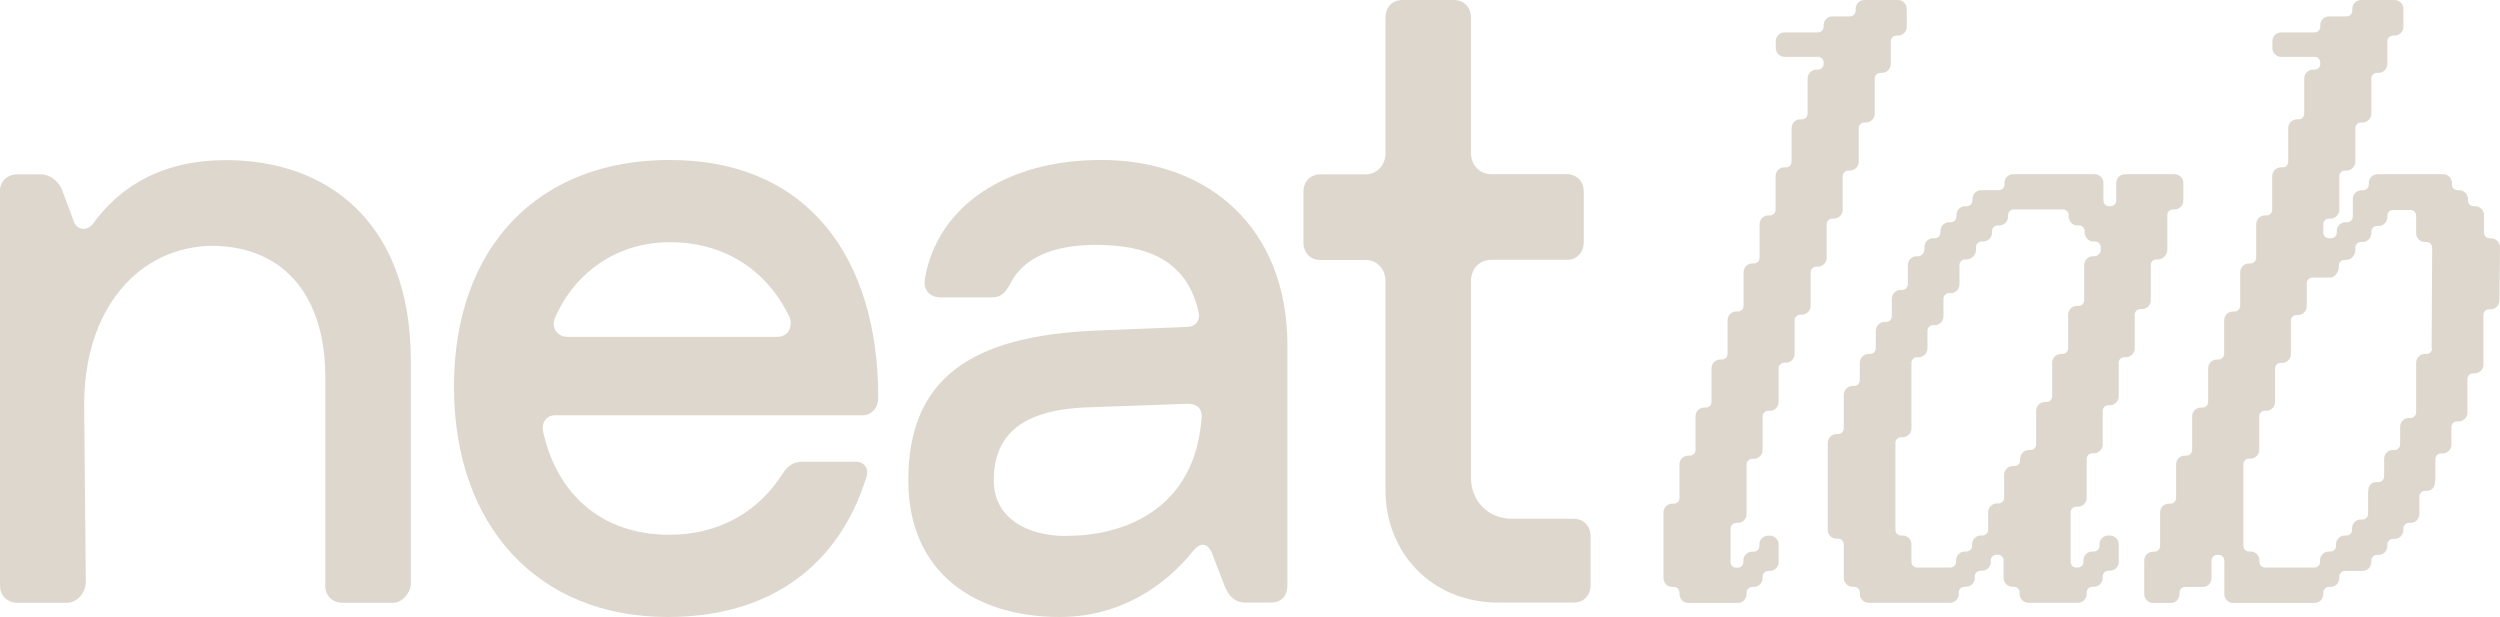 <?xml version="1.0" encoding="UTF-8"?>
<svg id="Ebene_1" data-name="Ebene 1" xmlns="http://www.w3.org/2000/svg" viewBox="0 0 138.94 34.29">
  <defs>
    <style>
      .cls-1 {
        fill: #ded7cd;
      }
    </style>
  </defs>
  <path class="cls-1" d="M102.72,9.48h.09c.27,0,.49-.22.49-.49v-1.87c0-.17.14-.31.31-.31h.09c.27,0,.49-.22.49-.49v-1.96c0-.17.14-.31.31-.31h.09c.27,0,.49-.22.49-.49v-1.27c0-.17.14-.31.31-.31h.09c.27,0,.49-.22.49-.49V.49c0-.27-.22-.49-.49-.49h-1.86c-.27,0-.49.22-.49.49v.11c0,.17-.14.31-.31.31h-.98c-.27,0-.49.22-.49.49v.09c0,.17-.14.31-.31.31h-1.86c-.27,0-.49.22-.49.49v.38c0,.27.22.49.49.49h1.86c.17,0,.31.14.31.31v.09c0,.17-.14.31-.31.31h-.09c-.27,0-.49.22-.49.49v1.96c0,.17-.14.31-.31.31h-.09c-.27,0-.49.22-.49.49v1.87c0,.17-.14.31-.31.31h-.09c-.27,0-.49.22-.49.49v1.87c0,.17-.14.31-.31.31h-.09c-.27,0-.49.22-.49.49v1.87c0,.17-.14.31-.31.31h-.09c-.27,0-.49.22-.49.49v1.87c0,.17-.14.31-.31.31h-.09c-.27,0-.49.22-.49.49v1.87c0,.17-.14.31-.31.31h-.09c-.27,0-.49.22-.49.49v1.87c0,.17-.14.31-.31.31h-.09c-.27,0-.49.22-.49.49v1.87c0,.17-.14.31-.31.31h-.09c-.27,0-.49.22-.49.49v1.87c0,.17-.14.31-.31.31h-.09c-.27,0-.49.22-.49.49v3.65c0,.27.22.49.49.49h.09c.17,0,.31.14.31.31v.09c0,.27.22.49.49.49h2.75c.27,0,.49-.22.49-.49v-.09c0-.17.14-.31.31-.31h.09c.27,0,.49-.22.49-.49v-.09c0-.17.14-.31.31-.31h.09c.27,0,.49-.22.49-.49v-.98c0-.27-.22-.49-.49-.49h-.09c-.27,0-.49.22-.49.49v.09c0,.17-.14.31-.31.31h-.09c-.27,0-.49.22-.49.49v.09c0,.17-.14.31-.31.31h-.09c-.17,0-.31-.14-.31-.31v-1.87c0-.17.14-.31.31-.31h.09c.27,0,.49-.22.49-.49v-2.76c0-.17.14-.31.31-.31h.09c.27,0,.49-.22.49-.49v-1.87c0-.17.14-.31.31-.31h.09c.27,0,.49-.22.49-.49v-1.87c0-.17.14-.31.31-.31h.09c.27,0,.49-.22.49-.49v-1.87c0-.17.14-.31.31-.31h.09c.27,0,.49-.22.49-.49v-1.87c0-.17.14-.31.31-.31h.09c.27,0,.49-.22.49-.49v-1.87c0-.17.14-.31.31-.31h.09c.27,0,.49-.22.49-.49v-1.87c0-.17.14-.31.31-.31Z"/>
  <path class="cls-1" d="M119.53,16.69v-1.96c0-.17.14-.31.31-.31h.09c.27,0,.52-.26.52-.53v-1.94c0-.17.14-.31.31-.31h.09c.27,0,.49-.22.49-.49v-.98c0-.27-.22-.49-.49-.49h-2.75c-.27,0-.49.22-.49.49v.98c0,.17-.14.31-.31.31h-.09c-.17,0-.31-.14-.31-.31v-.98c0-.27-.22-.49-.49-.49h-4.52c-.27,0-.49.22-.49.49v.09c0,.17-.14.31-.31.31h-.98c-.27,0-.49.22-.49.49v.09c0,.17-.14.31-.31.31h-.09c-.27,0-.49.22-.49.49v.09c0,.17-.14.31-.31.31h-.09c-.27,0-.49.22-.49.49v.09c0,.17-.14.31-.31.31h-.09c-.27,0-.49.22-.49.49v.16c0,.17-.17.35-.34.35h-.09c-.27,0-.49.22-.49.49v1.07c0,.17-.14.31-.31.31h-.09c-.27,0-.49.22-.49.49v.98c0,.17-.14.31-.31.31h-.09c-.27,0-.49.22-.49.49v.98c0,.17-.14.31-.31.31h-.09c-.27,0-.49.22-.49.49v.98c0,.17-.14.31-.31.31h-.09c-.27,0-.49.22-.49.49v1.87c0,.17-.14.31-.31.31h-.09c-.27,0-.49.22-.49.49v4.84c0,.27.22.49.49.49h.09c.17,0,.31.14.31.31v1.87c0,.27.22.49.49.49h.09c.17,0,.31.14.31.31v.09c0,.27.22.49.49.49h4.52c.27,0,.49-.22.49-.49v-.09c0-.17.14-.31.31-.31h.09c.27,0,.49-.22.49-.49v-.09c0-.17.14-.31.31-.31h.09c.27,0,.49-.22.49-.49v-.09c0-.17.14-.31.31-.31h.09c.17,0,.31.14.31.31v.98c0,.27.22.49.49.49h.09c.17,0,.31.14.31.31v.09c0,.27.22.49.49.49h2.75c.27,0,.49-.22.49-.49v-.09c0-.17.14-.31.31-.31h.09c.27,0,.49-.22.49-.49v-.09c0-.17.14-.31.31-.31h.09c.27,0,.49-.22.49-.49v-.98c0-.27-.22-.49-.49-.49h-.09c-.27,0-.49.22-.49.49v.09c0,.17-.14.31-.31.31h-.09c-.27,0-.49.22-.49.49v.09c0,.17-.14.31-.31.31h-.09c-.17,0-.31-.14-.31-.31v-2.76c0-.17.14-.31.31-.31h.09c.27,0,.49-.22.49-.49v-2.17c0-.17.14-.31.31-.31h.09c.27,0,.49-.22.49-.49v-1.87c0-.17.14-.31.31-.31h.09c.27,0,.49-.22.49-.49v-1.87c0-.17.14-.31.31-.31h.09c.27,0,.49-.22.49-.49v-1.87c0-.17.14-.31.31-.31h.09c.27,0,.49-.22.49-.49ZM105.74,29.76h-.09c-.17,0-.31-.14-.31-.31v-4.84c0-.17.14-.31.31-.31h.09c.27,0,.49-.22.49-.49v-3.65c0-.17.14-.31.31-.31h.09c.27,0,.49-.22.49-.49v-.98c0-.17.14-.31.31-.31h.09c.27,0,.49-.22.49-.49v-.98c0-.17.14-.31.31-.31h.09c.27,0,.49-.22.49-.49v-1.07c0-.17.14-.31.31-.31h.09c.27,0,.52-.26.52-.53v-.16c0-.17.14-.31.31-.31h.09c.27,0,.49-.22.49-.49v-.09c0-.17.14-.31.31-.31h.09c.27,0,.49-.22.49-.49v-.09c0-.17.14-.31.31-.31h2.75c.17,0,.31.14.31.31v.09c0,.27.22.49.49.49h.09c.17,0,.31.14.31.31v.09c0,.27.22.49.49.49h.09c.17,0,.31.14.31.31v.16c0,.17-.17.35-.34.35h-.09c-.27,0-.49.22-.49.49v1.96c0,.17-.14.31-.31.31h-.09c-.27,0-.49.22-.49.49v1.87c0,.17-.14.31-.31.31h-.09c-.27,0-.49.22-.49.49v1.87c0,.17-.14.31-.31.31h-.09c-.27,0-.49.22-.49.49v1.87c0,.17-.14.31-.31.31h-.09c-.27,0-.49.22-.49.49v.09c0,.17-.14.31-.31.31h-.09c-.27,0-.49.22-.49.49v1.28c0,.17-.14.31-.31.31h-.09c-.27,0-.49.22-.49.49v.98c0,.17-.14.31-.31.31h-.09c-.27,0-.49.22-.49.49v.09c0,.17-.14.31-.31.31h-.09c-.27,0-.49.22-.49.49v.09c0,.17-.14.31-.31.31h-1.86c-.17,0-.31-.14-.31-.31v-.98c0-.27-.22-.49-.49-.49Z"/>
  <path class="cls-1" d="M138.45,13.24h-.09c-.17,0-.31-.14-.31-.31v-.98c0-.27-.22-.49-.49-.49h-.09c-.17,0-.31-.14-.31-.31v-.09c0-.27-.22-.49-.49-.49h-.09c-.17,0-.31-.14-.31-.31v-.09c0-.27-.22-.49-.49-.49h-3.64c-.27,0-.49.22-.49.49v.09c0,.17-.14.31-.31.31h-.09c-.27,0-.49.22-.49.49v.98c0,.17-.14.31-.31.31h-.09c-.27,0-.49.22-.49.49v.09c0,.17-.14.31-.31.31h-.13c-.17,0-.31-.14-.31-.31v-.47c0-.17.14-.31.31-.31h.09c.27,0,.49-.22.49-.49v-1.87c0-.17.14-.31.31-.31h.09c.27,0,.49-.22.49-.49v-1.87c0-.17.14-.31.31-.31h.09c.27,0,.49-.22.49-.49v-1.96c0-.17.14-.31.31-.31h.09c.27,0,.49-.22.49-.49v-1.27c0-.17.14-.31.31-.31h.09c.27,0,.49-.22.49-.49V.49C133.57.22,133.35,0,133.08,0h-1.86c-.27,0-.49.22-.49.49v.11c0,.17-.14.31-.31.31h-.98c-.27,0-.49.22-.49.49v.09c0,.17-.14.31-.31.31h-1.86c-.27,0-.49.22-.49.49v.38c0,.27.22.49.49.49h1.86c.17,0,.31.14.31.31v.09c0,.17-.14.31-.31.31h-.09c-.27,0-.49.22-.49.49v1.96c0,.17-.14.31-.31.31h-.09c-.27,0-.49.22-.49.49v1.87c0,.17-.14.31-.31.31h-.09c-.27,0-.49.22-.49.49v1.87c0,.17-.14.31-.31.31h-.09c-.27,0-.49.22-.49.49v1.87c0,.17-.14.31-.31.31h-.09c-.27,0-.49.22-.49.49v1.87c0,.17-.14.31-.31.31h-.09c-.27,0-.49.22-.49.49v1.87c0,.17-.14.31-.31.31h-.09c-.27,0-.49.22-.49.49v1.87c0,.17-.14.31-.31.31h-.09c-.27,0-.49.22-.49.49v1.87c0,.17-.14.31-.31.31h-.09c-.27,0-.49.22-.49.49v1.87c0,.17-.14.31-.31.31h-.09c-.27,0-.49.22-.49.49v1.87c0,.17-.14.31-.31.31h-.08c-.27,0-.49.22-.49.49v1.87c0,.27.22.49.49.49h.98c.27,0,.49-.22.49-.49v-.09c0-.17.14-.31.31-.31h.98c.27,0,.49-.22.49-.49v-.98c0-.17.14-.31.31-.31h.09c.17,0,.31.14.31.31v1.87c0,.27.22.49.49.49h4.52c.27,0,.49-.22.49-.49v-.09c0-.17.14-.31.31-.31h.09c.27,0,.49-.22.49-.49v-.09c0-.17.14-.31.31-.31h.98c.27,0,.49-.22.49-.49v-.09c0-.17.14-.31.31-.31h.09c.27,0,.49-.22.49-.49v-.09c0-.17.14-.31.31-.31h.09c.27,0,.49-.22.49-.49v-.09c0-.17.14-.31.31-.31h.09c.27,0,.49-.22.49-.49v-.98c0-.17.14-.31.31-.31h.09c.49,0,.49-.52.49-.79v-.98c0-.17.14-.31.31-.31h.09c.27,0,.49-.22.49-.49v-.98c0-.17.14-.31.31-.31h.09c.27,0,.49-.22.49-.49v-1.87c0-.17.14-.31.31-.31h.09c.27,0,.49-.22.49-.49v-2.76c0-.17.14-.31.31-.31h.09c.27,0,.49-.22.49-.49l.03-2.96c0-.27-.22-.49-.49-.49ZM135.17,19.36c0,.17-.14.31-.31.31h-.09c-.27,0-.49.22-.49.49v2.76c0,.17-.14.31-.31.31h-.09c-.27,0-.49.22-.49.49v.98c0,.17-.14.31-.31.31h-.09c-.27,0-.49.22-.49.49v.98c0,.17-.14.31-.31.31h-.09c-.53,0-.49.52-.49.79v.98c0,.17-.14.31-.31.31h-.09c-.27,0-.49.22-.49.49v.09c0,.17-.14.31-.31.31h-.09c-.27,0-.49.22-.49.49v.09c0,.17-.14.31-.31.31h-.09c-.27,0-.49.22-.49.49v.09c0,.17-.14.31-.31.31h-2.75c-.17,0-.31-.14-.31-.31v-.09c0-.27-.22-.49-.49-.49h-.09c-.17,0-.31-.14-.31-.31v-4.56c.01-.16.14-.29.3-.29h.09c.27,0,.49-.22.49-.49v-.26s0-.03,0-.04v-1.58c.01-.16.14-.29.3-.29h.09c.27,0,.49-.22.49-.49v-.26s0-.03,0-.04v-1.58c.01-.16.14-.29.3-.29h.09c.27,0,.49-.22.49-.49v-.26s0-.03,0-.04v-1.58c.01-.16.14-.29.3-.29h.09c.27,0,.49-.22.49-.49v-.26s0-.03,0-.04v-.98c0-.17.14-.31.31-.31h.98c.27,0,.49-.31.49-.58v-.09c0-.17.14-.31.31-.31h.09c.27,0,.52-.26.52-.53v-.16c0-.17.14-.31.31-.31h.09c.27,0,.49-.22.49-.49v-.09c0-.17.14-.31.31-.31h.09c.27,0,.49-.22.49-.49v-.09c0-.17.14-.31.31-.31h.98c.17,0,.31.14.31.31v.98c0,.27.22.49.49.49h.09c.17,0,.31.14.31.31l-.03,5.63Z"/>
  <path class="cls-1" d="M0,32.51V10.68c-.05-.59.43-.99.95-.99h1.33c.43,0,.9.3,1.14.79l.67,1.79c.14.5.71.6,1.05.2,1.57-2.18,3.95-3.57,7.42-3.57,5.66,0,10.22,3.47,10.27,11.01v12.6c-.05.5-.52.99-.95.99h-2.85c-.62,0-1-.5-.95-.99v-11.71c-.05-4.07-2.04-7.04-6.18-7.14-4.23,0-7.27,3.57-7.22,8.93v.1l.09,9.72c-.05.6-.52,1.09-1.04,1.09H.96c-.62,0-1-.5-.95-.99Z"/>
  <path class="cls-1" d="M47.96,23.08h-17.11c-.48,0-.76.4-.67.89.76,3.47,3.23,5.75,7.03,5.75,2.76,0,4.94-1.29,6.27-3.37.29-.5.67-.69,1.14-.69h2.95c.47,0,.76.4.57.89-1.52,4.86-5.32,7.74-11.03,7.74-7.22,0-11.88-5.06-11.88-12.8s4.66-12.6,11.98-12.6c7.79,0,11.6,5.56,11.6,13.2,0,.59-.38.99-.86.99ZM31.52,18.72h11.69c.62,0,.86-.6.67-1.09-1.33-2.78-3.8-4.17-6.65-4.17s-5.23,1.59-6.37,4.17c-.24.5.05,1.09.67,1.09Z"/>
  <path class="cls-1" d="M68.11,32.7l-.76-1.98c-.24-.54-.62-.59-1-.15-1.57,1.98-4.09,3.72-7.46,3.72-4.66,0-8.41-2.43-8.41-7.59,0-5.66,3.47-8.04,10.46-8.33l4.99-.2c.52,0,.81-.35.67-.89-.67-2.83-2.85-3.67-5.7-3.67-1.85,0-3.85.45-4.71,2.08-.29.55-.52.84-1.09.84h-2.8c-.62,0-1-.4-.9-1.04.71-4.07,4.56-6.6,9.79-6.6,5.99,0,10.36,3.77,10.36,10.32v13.29c0,.64-.33.99-.95.99h-1.38c-.52,0-.9-.3-1.09-.79ZM59.27,29.78c3.18,0,7.13-1.44,7.51-6.55.05-.55-.29-.79-.76-.79l-5.61.2c-3.95.15-5.18,1.79-5.18,4.07,0,1.98,1.71,3.08,4.04,3.08Z"/>
  <path class="cls-1" d="M75.86,14.45h-2.47c-.57,0-.95-.4-.95-.99v-2.78c0-.6.38-.99.95-.99h2.47c.67,0,1.14-.5,1.14-1.19V.99c0-.6.38-.99.95-.99h2.85c.57,0,.95.4.95.99v7.5c0,.69.48,1.19,1.14,1.19h4.18c.57,0,.95.4.95.99v2.78c0,.59-.38.99-.95.99h-4.18c-.67,0-1.14.5-1.14,1.19v10.92c0,1.29.95,2.28,2.28,2.28h3.42c.57,0,.95.4.95.99v2.68c0,.6-.38.99-.95.99h-4.18c-3.71,0-6.27-2.78-6.27-6.25v-11.61c0-.69-.48-1.19-1.14-1.19Z"/>
</svg>